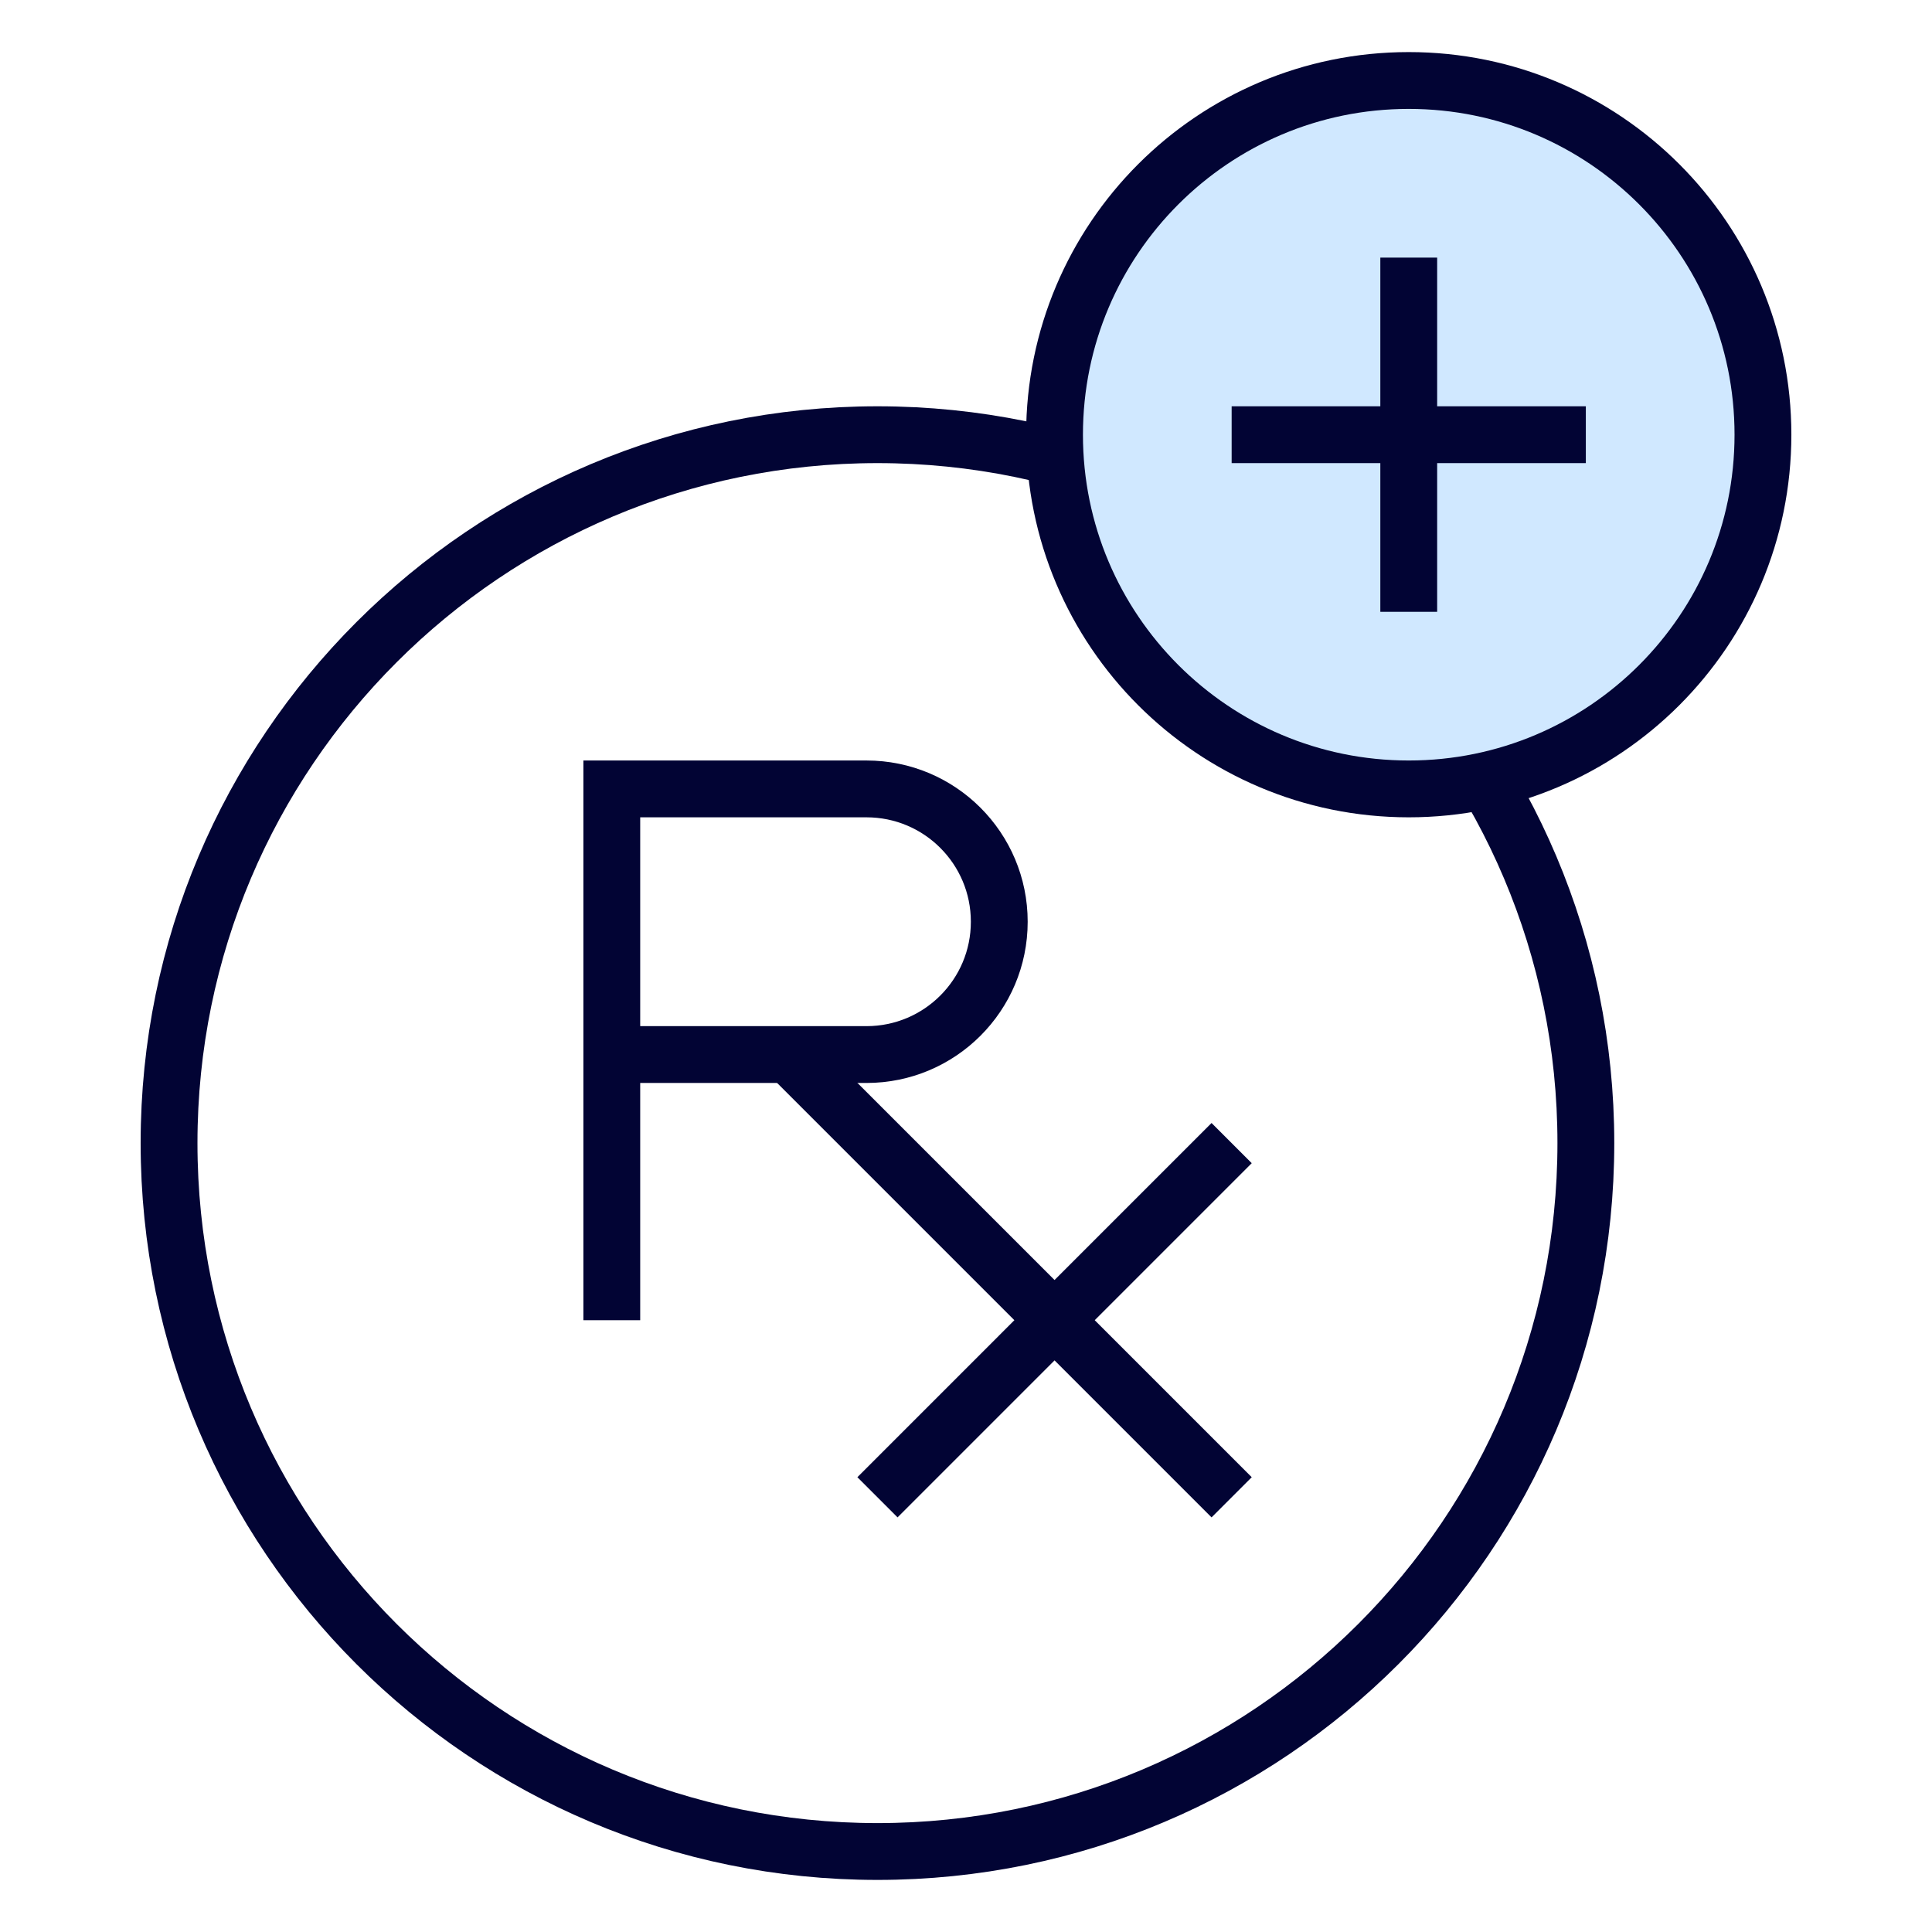 <svg width="68" height="68" viewBox="0 0 68 68" fill="none" xmlns="http://www.w3.org/2000/svg">
<path d="M21.533 46.467V27.767H30.496C33.079 27.767 35.171 29.859 35.171 32.442C35.171 35.025 33.079 37.117 30.496 37.117H21.533" stroke="#020434" stroke-width="2" stroke-miterlimit="10"/>
<path d="M27.767 37.117L43.35 52.7" stroke="#020434" stroke-width="2" stroke-miterlimit="10"/>
<path d="M43.35 40.233L30.884 52.7" stroke="#020434" stroke-width="2" stroke-miterlimit="10"/>
<path d="M30.884 65.167C44.654 65.167 55.817 54.004 55.817 40.233C55.817 26.463 44.654 15.3 30.884 15.3C17.113 15.3 5.95 26.463 5.95 40.233C5.95 54.004 17.113 65.167 30.884 65.167Z" stroke="#020434" stroke-width="2" stroke-miterlimit="10"/>
<path d="M49.583 27.767C56.468 27.767 62.05 22.185 62.05 15.3C62.05 8.415 56.468 2.833 49.583 2.833C42.698 2.833 37.116 8.415 37.116 15.3C37.116 22.185 42.698 27.767 49.583 27.767Z" fill="#D0E8FF" stroke="#020434" stroke-width="2" stroke-miterlimit="10"/>
<path d="M49.583 9.067V21.534" stroke="#020434" stroke-width="2" stroke-miterlimit="10"/>
<path d="M55.816 15.3H43.35" stroke="#020434" stroke-width="2" stroke-miterlimit="10"/>
</svg>

